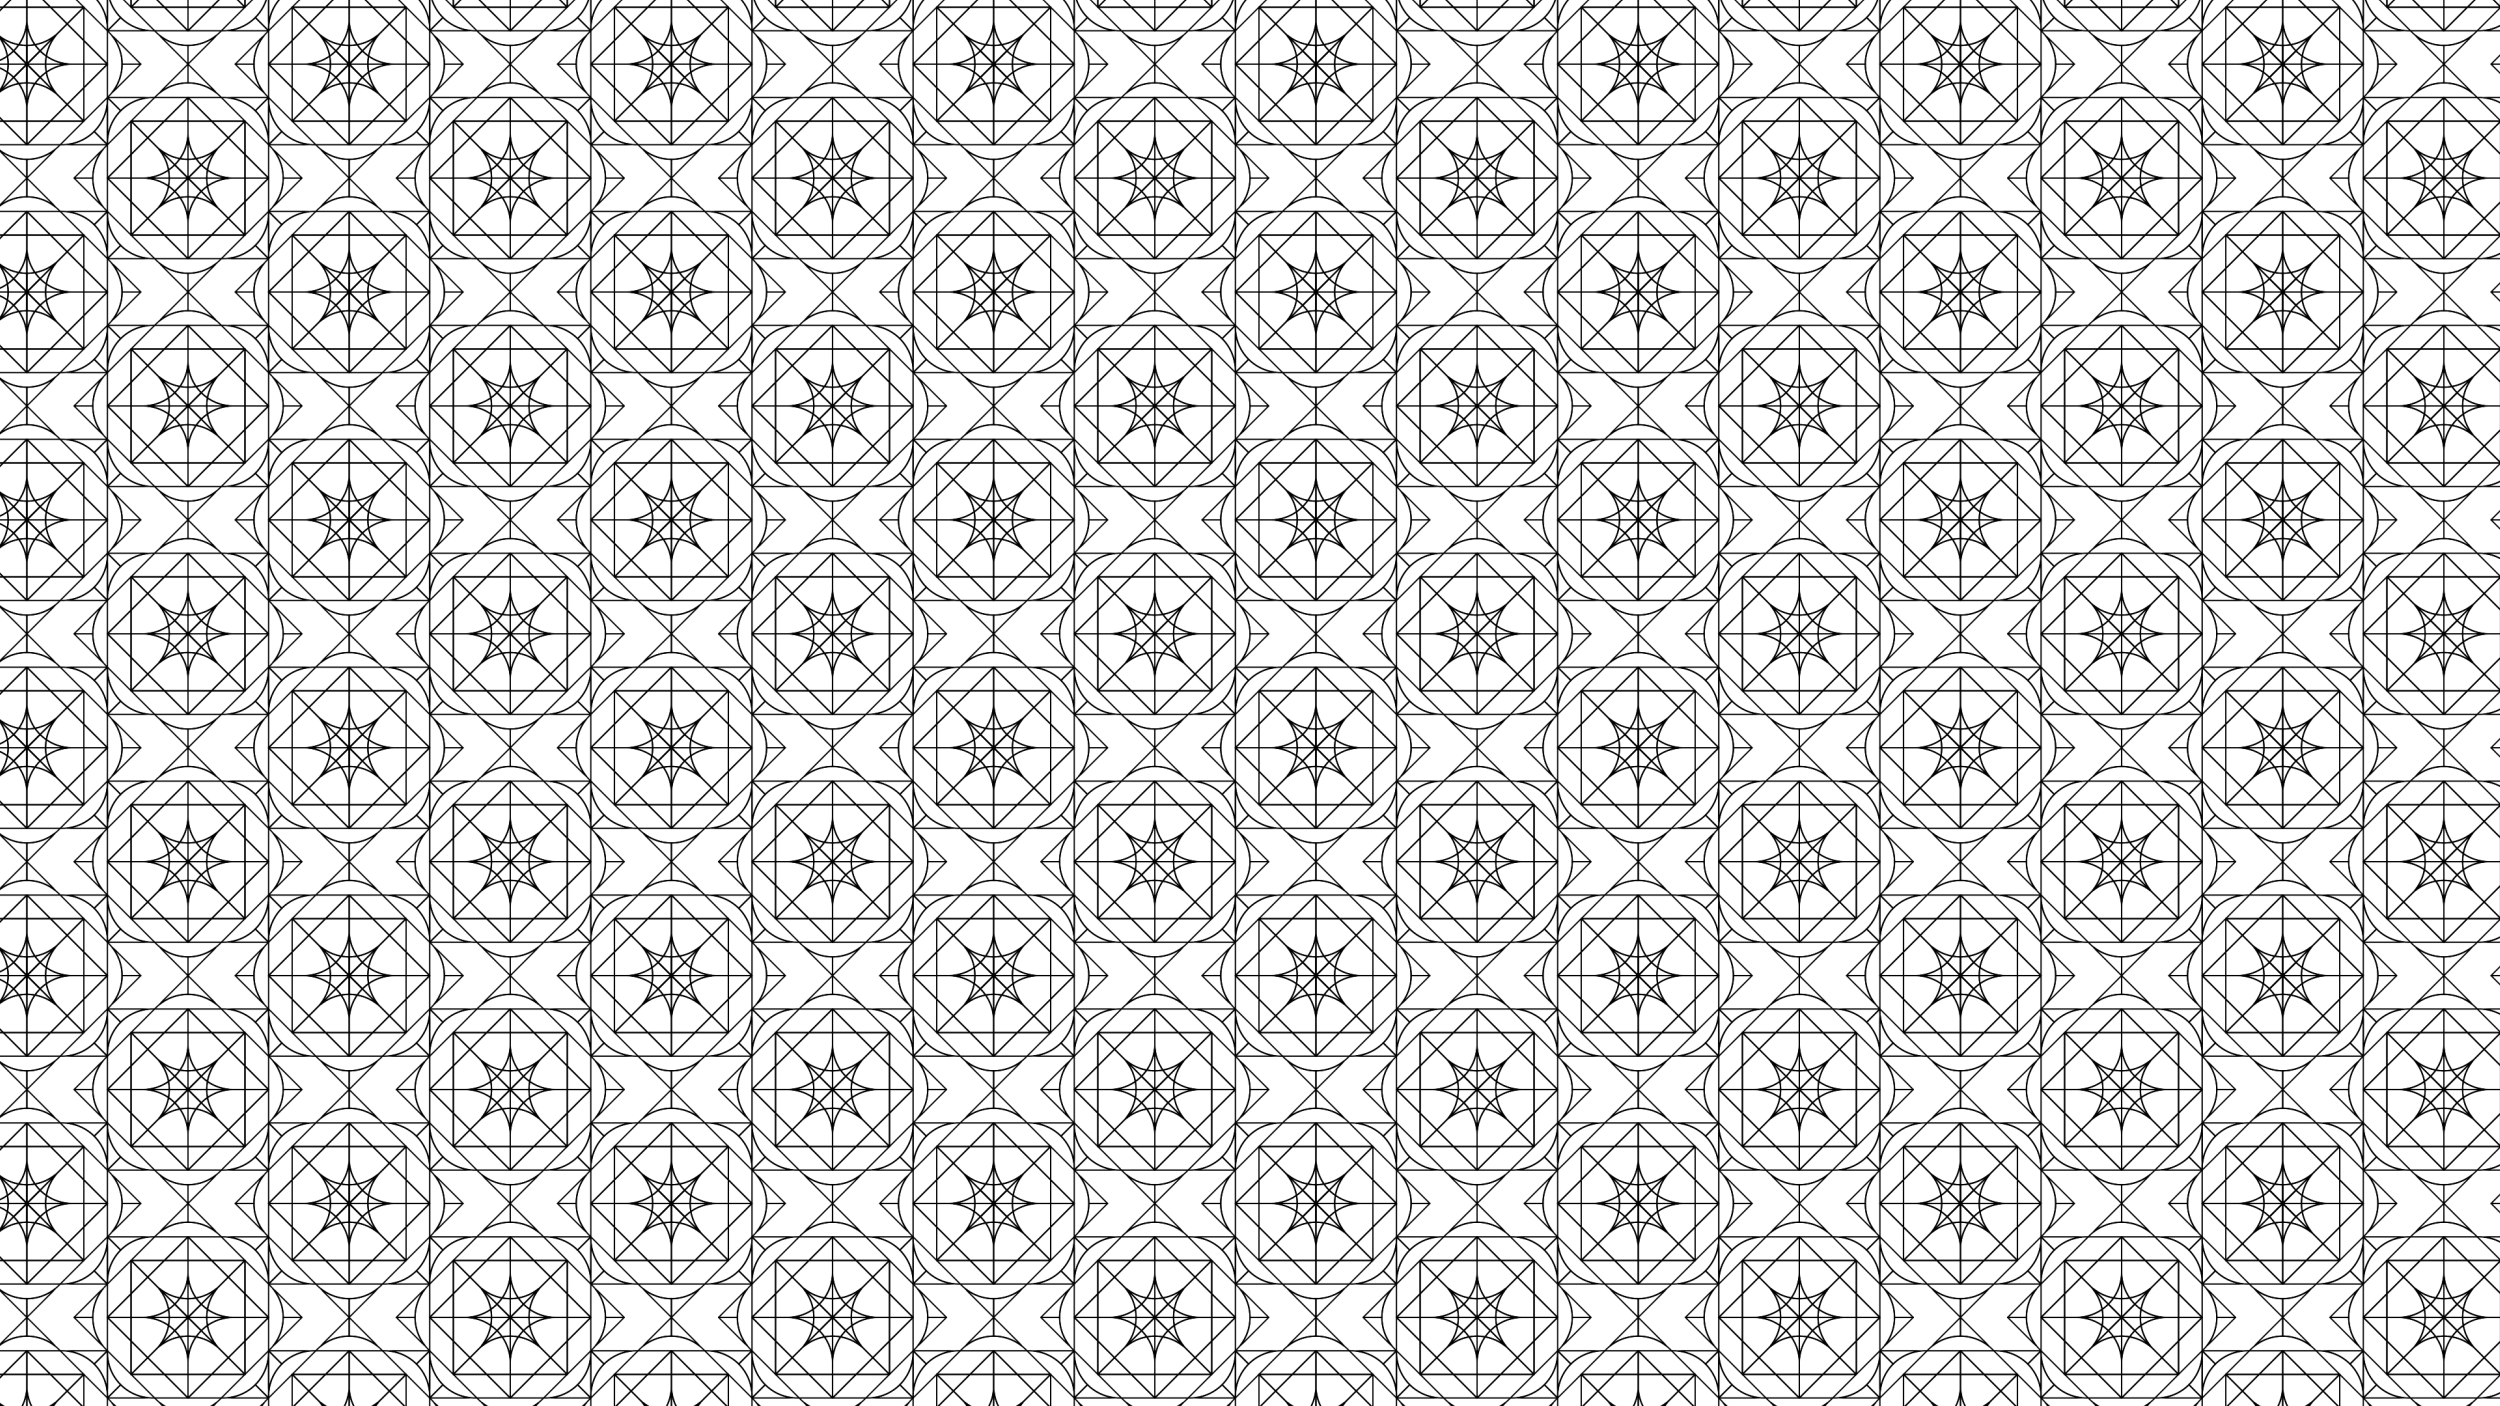 <svg xmlns="http://www.w3.org/2000/svg" xmlns:xlink="http://www.w3.org/1999/xlink" viewBox="0 0 3840 2160">
  <defs>
    <pattern id="a" data-name="New Pattern 2" width="495" height="350" patternTransform="translate(-206.212 -76.457)" patternUnits="userSpaceOnUse" viewBox="0 0 495 350">
      <rect width="495" height="350" fill="none"/>
      <g>
        <g>
          <g>
            <g>
              <path d="M433.14,226.677a69.318,69.318,0,0,0-41.515,19.948l-20.369-20.369h54.212A68.377,68.377,0,0,1,433.14,226.677Z" fill="none" stroke="#000" stroke-linecap="round" stroke-linejoin="round" stroke-width="2"/>
              <path d="M495,295.8V350l-20.368-20.356v-.012a69.288,69.288,0,0,0,19.947-41.491A68,68,0,0,1,495,295.8Z" fill="none" stroke="#000" stroke-linecap="round" stroke-linejoin="round" stroke-width="2"/>
            </g>
            <g>
              <path d="M391.625,246.625a69.312,69.312,0,0,0-19.948,41.516,68.407,68.407,0,0,1-.421-7.673V226.256Z" fill="none" stroke="#000" stroke-linecap="round" stroke-linejoin="round" stroke-width="2"/>
              <path d="M495,350H440.8a68.02,68.02,0,0,1-7.66-.421,69.305,69.305,0,0,0,41.492-19.935Z" fill="none" stroke="#000" stroke-linecap="round" stroke-linejoin="round" stroke-width="2"/>
            </g>
          </g>
          <g>
            <path d="M495,226.256v54.212a68.407,68.407,0,0,1-.421,7.673,69.288,69.288,0,0,1-19.947,41.491v.012a69.305,69.305,0,0,1-41.492,19.935,68.377,68.377,0,0,1-7.672.421H371.256l20.369-20.356v-.012l41.5-41.5Z" fill="none" stroke="#000" stroke-linecap="round" stroke-linejoin="round" stroke-width="2"/>
            <path d="M495,226.256l-61.872,61.872-41.5,41.5v.012L371.256,350V295.8a68,68,0,0,1,.421-7.659,69.554,69.554,0,0,1,61.463-61.464,68.02,68.02,0,0,1,7.66-.421Z" fill="none" stroke="#000" stroke-linecap="round" stroke-linejoin="round" stroke-width="2"/>
          </g>
          <g>
            <path d="M515.368,329.632v.012L495,350V295.8a68,68,0,0,1,.421-7.659A69.288,69.288,0,0,0,515.368,329.632Z" fill="none" stroke="#000" stroke-linecap="round" stroke-linejoin="round" stroke-width="2"/>
            <path d="M556.884,349.579a68.39,68.39,0,0,1-7.672.421H495l20.368-20.356A69.308,69.308,0,0,0,556.884,349.579Z" fill="none" stroke="#000" stroke-linecap="round" stroke-linejoin="round" stroke-width="2"/>
          </g>
          <g>
            <path d="M618.744,295.8V350l-20.369-20.356v-.012l-41.5-41.5-41.5-41.5L495,226.256h54.212a68.39,68.39,0,0,1,7.672.421,69.56,69.56,0,0,1,61.439,61.464A68.237,68.237,0,0,1,618.744,295.8Z" fill="none" stroke="#000" stroke-linecap="round" stroke-linejoin="round" stroke-width="2"/>
            <path d="M618.744,350h-54.2a68.02,68.02,0,0,1-7.66-.421,69.308,69.308,0,0,1-41.516-19.935v-.012a69.288,69.288,0,0,1-19.947-41.491,68.407,68.407,0,0,1-.421-7.673V226.256l20.368,20.369,41.5,41.5,41.5,41.5v.012Z" fill="none" stroke="#000" stroke-linecap="round" stroke-linejoin="round" stroke-width="2"/>
          </g>
          <g>
            <path d="M515.368,370.368a69.322,69.322,0,0,0-19.947,41.516,68.39,68.39,0,0,1-.421-7.672V350Z" fill="none" stroke="#000" stroke-linecap="round" stroke-linejoin="round" stroke-width="2"/>
            <path d="M556.884,350.421a69.322,69.322,0,0,0-41.516,19.947L495,350h54.212A68.39,68.39,0,0,1,556.884,350.421Z" fill="none" stroke="#000" stroke-linecap="round" stroke-linejoin="round" stroke-width="2"/>
          </g>
          <g>
            <path d="M618.744,350l-61.872,61.872-41.5,41.5v.013L495,473.744v-54.2a68.02,68.02,0,0,1,.421-7.66,69.549,69.549,0,0,1,61.463-61.463,68.02,68.02,0,0,1,7.66-.421Z" fill="none" stroke="#000" stroke-linecap="round" stroke-linejoin="round" stroke-width="2"/>
            <path d="M618.744,350v54.212a69.423,69.423,0,0,1-20.369,49.163v.013a69.344,69.344,0,0,1-41.491,19.935,68.39,68.39,0,0,1-7.672.421H495l20.368-20.356v-.013l41.5-41.5Z" fill="none" stroke="#000" stroke-linecap="round" stroke-linejoin="round" stroke-width="2"/>
          </g>
          <g>
            <path d="M495,350v54.212a68.39,68.39,0,0,1-.421,7.672,69.322,69.322,0,0,0-19.947-41.516Z" fill="none" stroke="#000" stroke-linecap="round" stroke-linejoin="round" stroke-width="2"/>
            <path d="M495,350l-20.368,20.368a69.252,69.252,0,0,0-41.492-19.947A68.02,68.02,0,0,1,440.8,350Z" fill="none" stroke="#000" stroke-linecap="round" stroke-linejoin="round" stroke-width="2"/>
          </g>
          <g>
            <path d="M495,473.744H440.8a68.02,68.02,0,0,1-7.66-.421,69.375,69.375,0,0,1-41.515-19.935v-.013a69.28,69.28,0,0,1-19.948-41.491,68.39,68.39,0,0,1-.421-7.672V350l20.369,20.368,41.5,41.5,41.5,41.5v.013Z" fill="none" stroke="#000" stroke-linecap="round" stroke-linejoin="round" stroke-width="2"/>
            <path d="M495,419.544v54.2l-20.368-20.356v-.013l-41.5-41.5-41.5-41.5L371.256,350h54.212a68.377,68.377,0,0,1,7.672.421,69.555,69.555,0,0,1,61.439,61.463A68.02,68.02,0,0,1,495,419.544Z" fill="none" stroke="#000" stroke-linecap="round" stroke-linejoin="round" stroke-width="2"/>
          </g>
        </g>
        <g>
          <g>
            <g>
              <path d="M538.461,219.056A69.322,69.322,0,0,0,495,203.805V175l38.334,38.334A68.394,68.394,0,0,1,538.461,219.056Z" fill="none" stroke="#000" stroke-linecap="round" stroke-linejoin="round" stroke-width="2"/>
              <path d="M533.325,311.675,495,350l-.009-28.8L495,321.2a69.286,69.286,0,0,0,43.444-15.234A68.027,68.027,0,0,1,533.325,311.675Z" fill="none" stroke="#000" stroke-linecap="round" stroke-linejoin="round" stroke-width="2"/>
            </g>
            <g>
              <path d="M495,203.805a69.322,69.322,0,0,0-43.461,15.251,68.552,68.552,0,0,1,5.127-5.722L495,175Z" fill="none" stroke="#000" stroke-linecap="round" stroke-linejoin="round" stroke-width="2"/>
              <path d="M495,350l-38.325-38.325a68.027,68.027,0,0,1-5.119-5.714A69.308,69.308,0,0,0,494.991,321.2Z" fill="none" stroke="#000" stroke-linecap="round" stroke-linejoin="round" stroke-width="2"/>
            </g>
          </g>
          <g>
            <path d="M582.5,262.5l-38.334,38.334a68.394,68.394,0,0,1-5.722,5.127A69.286,69.286,0,0,1,495,321.2l-.009.009a69.308,69.308,0,0,1-43.435-15.243,68.394,68.394,0,0,1-5.722-5.127L407.5,262.5l28.8.009.009-.009H582.5Z" fill="none" stroke="#000" stroke-linecap="round" stroke-linejoin="round" stroke-width="2"/>
            <path d="M582.5,262.5H436.305l-.009.009-28.8-.009,38.325-38.325a68.027,68.027,0,0,1,5.714-5.119,69.551,69.551,0,0,1,86.922,0,68.027,68.027,0,0,1,5.714,5.119Z" fill="none" stroke="#000" stroke-linecap="round" stroke-linejoin="round" stroke-width="2"/>
          </g>
          <g>
            <path d="M523.8,350l-.009.009L495,350l38.325-38.325a68.027,68.027,0,0,1,5.714-5.119A69.286,69.286,0,0,0,523.8,350Z" fill="none" stroke="#000" stroke-linecap="round" stroke-linejoin="round" stroke-width="2"/>
            <path d="M539.056,393.461a68.394,68.394,0,0,1-5.722-5.127L495,350l28.8.009A69.307,69.307,0,0,0,539.056,393.461Z" fill="none" stroke="#000" stroke-linecap="round" stroke-linejoin="round" stroke-width="2"/>
          </g>
          <g>
            <path d="M495,378.805a69.322,69.322,0,0,0-43.461,15.251,68.552,68.552,0,0,1,5.127-5.722L495,350Z" fill="none" stroke="#000" stroke-linecap="round" stroke-linejoin="round" stroke-width="2"/>
            <path d="M538.461,394.056A69.322,69.322,0,0,0,495,378.805V350l38.334,38.334A68.394,68.394,0,0,1,538.461,394.056Z" fill="none" stroke="#000" stroke-linecap="round" stroke-linejoin="round" stroke-width="2"/>
          </g>
          <g>
            <g>
              <path d="M364.056,393.461a68.394,68.394,0,0,1-5.722-5.127L320,350l28.8.009A69.378,69.378,0,0,0,364.056,393.461Z" fill="none" stroke="#000" stroke-linecap="round" stroke-linejoin="round" stroke-width="2"/>
              <path d="M495,350l-38.334,38.334a68.394,68.394,0,0,1-5.722,5.127A69.322,69.322,0,0,0,466.2,350Z" fill="none" stroke="#000" stroke-linecap="round" stroke-linejoin="round" stroke-width="2"/>
            </g>
            <g>
              <path d="M348.805,350l-.009.009L320,350l38.325-38.325a68.027,68.027,0,0,1,5.714-5.119A69.286,69.286,0,0,0,348.805,350Z" fill="none" stroke="#000" stroke-linecap="round" stroke-linejoin="round" stroke-width="2"/>
              <path d="M495,350H466.2a69.252,69.252,0,0,0-15.234-43.444,68.027,68.027,0,0,1,5.714,5.119Z" fill="none" stroke="#000" stroke-linecap="round" stroke-linejoin="round" stroke-width="2"/>
            </g>
          </g>
          <g>
            <path d="M407.5,437.5l-38.325-38.325a68.027,68.027,0,0,1-5.119-5.714,69.378,69.378,0,0,1-15.26-43.452l.009-.009a69.286,69.286,0,0,1,15.234-43.444,68.552,68.552,0,0,1,5.127-5.722L407.5,262.5V408.7l-.009.009Z" fill="none" stroke="#000" stroke-linecap="round" stroke-linejoin="round" stroke-width="2"/>
            <path d="M445.825,399.175,407.5,437.5l-.009-28.8.009-.009V262.5l38.334,38.334a68.394,68.394,0,0,1,5.127,5.722,69.557,69.557,0,0,1-.017,86.905A68.027,68.027,0,0,1,445.825,399.175Z" fill="none" stroke="#000" stroke-linecap="round" stroke-linejoin="round" stroke-width="2"/>
          </g>
        </g>
      </g>
      <g>
        <path d="M290.961,394.056A69.322,69.322,0,0,0,247.5,378.805V350l38.334,38.334A68.394,68.394,0,0,1,290.961,394.056Z" fill="none" stroke="#000" stroke-linecap="round" stroke-linejoin="round" stroke-width="2"/>
        <path d="M247.5,378.805a69.322,69.322,0,0,0-43.461,15.251,68.552,68.552,0,0,1,5.127-5.722L247.5,350Z" fill="none" stroke="#000" stroke-linecap="round" stroke-linejoin="round" stroke-width="2"/>
      </g>
      <g>
        <g>
          <g>
            <path d="M0,295.8V350l-20.368-20.356v-.012A69.288,69.288,0,0,0-.421,288.141,68,68,0,0,1,0,295.8Z" fill="none" stroke="#000" stroke-linecap="round" stroke-linejoin="round" stroke-width="2"/>
            <path d="M0,350H-54.2a68.02,68.02,0,0,1-7.66-.421,69.305,69.305,0,0,0,41.492-19.935Z" fill="none" stroke="#000" stroke-linecap="round" stroke-linejoin="round" stroke-width="2"/>
          </g>
          <g>
            <path d="M0,226.256v54.212a68.407,68.407,0,0,1-.421,7.673,69.288,69.288,0,0,1-19.947,41.491v.012A69.305,69.305,0,0,1-61.86,349.579a68.377,68.377,0,0,1-7.672.421h-54.212l20.369-20.356v-.012l41.5-41.5Z" fill="none" stroke="#000" stroke-linecap="round" stroke-linejoin="round" stroke-width="2"/>
            <path d="M0,226.256l-61.872,61.872-41.5,41.5v.012L-123.744,350V295.8a68,68,0,0,1,.421-7.659,69.312,69.312,0,0,1,19.948-41.516A69.318,69.318,0,0,1-61.86,226.677a68.02,68.02,0,0,1,7.66-.421Z" fill="none" stroke="#000" stroke-linecap="round" stroke-linejoin="round" stroke-width="2"/>
          </g>
          <g>
            <g>
              <path d="M20.368,329.632v.012L0,350V295.8a68,68,0,0,1,.421-7.659A69.288,69.288,0,0,0,20.368,329.632Z" fill="none" stroke="#000" stroke-linecap="round" stroke-linejoin="round" stroke-width="2"/>
              <path d="M123.744,226.256l-20.369,20.369a69.253,69.253,0,0,0-41.491-19.948,68.02,68.02,0,0,1,7.66-.421Z" fill="none" stroke="#000" stroke-linecap="round" stroke-linejoin="round" stroke-width="2"/>
            </g>
            <g>
              <path d="M61.884,349.579a68.39,68.39,0,0,1-7.672.421H0l20.368-20.356A69.308,69.308,0,0,0,61.884,349.579Z" fill="none" stroke="#000" stroke-linecap="round" stroke-linejoin="round" stroke-width="2"/>
              <path d="M123.744,226.256v54.212a68.645,68.645,0,0,1-.421,7.673,69.318,69.318,0,0,0-19.948-41.516Z" fill="none" stroke="#000" stroke-linecap="round" stroke-linejoin="round" stroke-width="2"/>
            </g>
          </g>
          <g>
            <path d="M123.744,295.8V350l-20.369-20.356v-.012l-41.5-41.5-41.5-41.5L0,226.256H54.212a68.39,68.39,0,0,1,7.672.421,69.56,69.56,0,0,1,61.439,61.464A68.237,68.237,0,0,1,123.744,295.8Z" fill="none" stroke="#000" stroke-linecap="round" stroke-linejoin="round" stroke-width="2"/>
            <path d="M123.744,350h-54.2a68.02,68.02,0,0,1-7.66-.421,69.308,69.308,0,0,1-41.516-19.935v-.012A69.288,69.288,0,0,1,.421,288.141,68.407,68.407,0,0,1,0,280.468V226.256l20.368,20.369,41.5,41.5,41.5,41.5v.012Z" fill="none" stroke="#000" stroke-linecap="round" stroke-linejoin="round" stroke-width="2"/>
          </g>
          <g>
            <path d="M20.368,370.368A69.322,69.322,0,0,0,.421,411.884,68.39,68.39,0,0,1,0,404.212V350Z" fill="none" stroke="#000" stroke-linecap="round" stroke-linejoin="round" stroke-width="2"/>
            <path d="M61.884,350.421a69.322,69.322,0,0,0-41.516,19.947L0,350H54.212A68.39,68.39,0,0,1,61.884,350.421Z" fill="none" stroke="#000" stroke-linecap="round" stroke-linejoin="round" stroke-width="2"/>
          </g>
          <g>
            <path d="M123.744,350,61.872,411.872l-41.5,41.5v.013L0,473.744v-54.2a68.02,68.02,0,0,1,.421-7.66,69.549,69.549,0,0,1,61.463-61.463,68.02,68.02,0,0,1,7.66-.421Z" fill="none" stroke="#000" stroke-linecap="round" stroke-linejoin="round" stroke-width="2"/>
            <path d="M123.744,350v54.212a68.627,68.627,0,0,1-.421,7.672,69.286,69.286,0,0,1-19.948,41.491v.013a69.344,69.344,0,0,1-41.491,19.935,68.39,68.39,0,0,1-7.672.421H0l20.368-20.356v-.013l41.5-41.5Z" fill="none" stroke="#000" stroke-linecap="round" stroke-linejoin="round" stroke-width="2"/>
          </g>
          <g>
            <path d="M0,350v54.212a68.39,68.39,0,0,1-.421,7.672,69.322,69.322,0,0,0-19.947-41.516Z" fill="none" stroke="#000" stroke-linecap="round" stroke-linejoin="round" stroke-width="2"/>
            <path d="M0,350l-20.368,20.368A69.252,69.252,0,0,0-61.86,350.421,68.02,68.02,0,0,1-54.2,350Z" fill="none" stroke="#000" stroke-linecap="round" stroke-linejoin="round" stroke-width="2"/>
          </g>
          <g>
            <path d="M0,473.744H-54.2a68.02,68.02,0,0,1-7.66-.421,69.375,69.375,0,0,1-41.515-19.935v-.013a69.28,69.28,0,0,1-19.948-41.491,68.39,68.39,0,0,1-.421-7.672V350l20.369,20.368,41.5,41.5,41.5,41.5v.013Z" fill="none" stroke="#000" stroke-linecap="round" stroke-linejoin="round" stroke-width="2"/>
            <path d="M0,419.544v54.2l-20.368-20.356v-.013l-41.5-41.5-41.5-41.5L-123.744,350h54.212a68.377,68.377,0,0,1,7.672.421,69.252,69.252,0,0,1,41.492,19.947A69.322,69.322,0,0,1-.421,411.884,68.02,68.02,0,0,1,0,419.544Z" fill="none" stroke="#000" stroke-linecap="round" stroke-linejoin="round" stroke-width="2"/>
          </g>
        </g>
        <g>
          <g>
            <g>
              <path d="M43.461,219.056A69.322,69.322,0,0,0,0,203.805V175l38.334,38.334A68.394,68.394,0,0,1,43.461,219.056Z" fill="none" stroke="#000" stroke-linecap="round" stroke-linejoin="round" stroke-width="2"/>
              <path d="M38.325,311.675,0,350l-.009-28.8L0,321.2a69.286,69.286,0,0,0,43.444-15.234A68.027,68.027,0,0,1,38.325,311.675Z" fill="none" stroke="#000" stroke-linecap="round" stroke-linejoin="round" stroke-width="2"/>
            </g>
            <g>
              <path d="M0,203.805a69.322,69.322,0,0,0-43.461,15.251,68.552,68.552,0,0,1,5.127-5.722L0,175Z" fill="none" stroke="#000" stroke-linecap="round" stroke-linejoin="round" stroke-width="2"/>
              <path d="M0,350l-38.325-38.325a68.027,68.027,0,0,1-5.119-5.714A69.308,69.308,0,0,0-.009,321.2Z" fill="none" stroke="#000" stroke-linecap="round" stroke-linejoin="round" stroke-width="2"/>
            </g>
          </g>
          <g>
            <path d="M87.5,262.5,49.166,300.834a68.394,68.394,0,0,1-5.722,5.127A69.286,69.286,0,0,1,0,321.2l-.009.009a69.308,69.308,0,0,1-43.435-15.243,68.394,68.394,0,0,1-5.722-5.127L-87.5,262.5l28.8.009.009-.009H87.5Z" fill="none" stroke="#000" stroke-linecap="round" stroke-linejoin="round" stroke-width="2"/>
            <path d="M87.5,262.5H-58.695l-.009.009-28.8-.009,38.325-38.325a68.027,68.027,0,0,1,5.714-5.119A69.322,69.322,0,0,1,0,203.805a69.322,69.322,0,0,1,43.461,15.251,68.027,68.027,0,0,1,5.714,5.119Z" fill="none" stroke="#000" stroke-linecap="round" stroke-linejoin="round" stroke-width="2"/>
          </g>
          <g>
            <g>
              <path d="M28.805,350l-.009.009L0,350l38.325-38.325a68.027,68.027,0,0,1,5.714-5.119A69.286,69.286,0,0,0,28.805,350Z" fill="none" stroke="#000" stroke-linecap="round" stroke-linejoin="round" stroke-width="2"/>
              <path d="M175,350H146.2a69.252,69.252,0,0,0-15.234-43.444,68.027,68.027,0,0,1,5.714,5.119Z" fill="none" stroke="#000" stroke-linecap="round" stroke-linejoin="round" stroke-width="2"/>
            </g>
            <g>
              <path d="M44.056,393.461a68.394,68.394,0,0,1-5.722-5.127L0,350l28.8.009A69.307,69.307,0,0,0,44.056,393.461Z" fill="none" stroke="#000" stroke-linecap="round" stroke-linejoin="round" stroke-width="2"/>
              <path d="M175,350l-38.334,38.334a68.394,68.394,0,0,1-5.722,5.127A69.322,69.322,0,0,0,146.2,350Z" fill="none" stroke="#000" stroke-linecap="round" stroke-linejoin="round" stroke-width="2"/>
            </g>
          </g>
          <g>
            <path d="M125.825,399.175,87.5,437.5l-.009-28.8.009-.009V262.5l38.334,38.334a68.394,68.394,0,0,1,5.127,5.722,69.557,69.557,0,0,1-.017,86.905A68.027,68.027,0,0,1,125.825,399.175Z" fill="none" stroke="#000" stroke-linecap="round" stroke-linejoin="round" stroke-width="2"/>
            <path d="M87.5,437.5,49.175,399.175a68.027,68.027,0,0,1-5.119-5.714A69.307,69.307,0,0,1,28.8,350.009l.009-.009a69.286,69.286,0,0,1,15.234-43.444,68.552,68.552,0,0,1,5.127-5.722L87.5,262.5V408.7l-.009.009Z" fill="none" stroke="#000" stroke-linecap="round" stroke-linejoin="round" stroke-width="2"/>
          </g>
          <g>
            <path d="M0,378.805a69.322,69.322,0,0,0-43.461,15.251,68.552,68.552,0,0,1,5.127-5.722L0,350Z" fill="none" stroke="#000" stroke-linecap="round" stroke-linejoin="round" stroke-width="2"/>
            <path d="M43.461,394.056A69.322,69.322,0,0,0,0,378.805V350l38.334,38.334A68.394,68.394,0,0,1,43.461,394.056Z" fill="none" stroke="#000" stroke-linecap="round" stroke-linejoin="round" stroke-width="2"/>
          </g>
          <g>
            <path d="M0,350l-38.334,38.334a68.394,68.394,0,0,1-5.722,5.127A69.322,69.322,0,0,0-28.8,350Z" fill="none" stroke="#000" stroke-linecap="round" stroke-linejoin="round" stroke-width="2"/>
            <path d="M0,350H-28.8a69.252,69.252,0,0,0-15.234-43.444,68.027,68.027,0,0,1,5.714,5.119Z" fill="none" stroke="#000" stroke-linecap="round" stroke-linejoin="round" stroke-width="2"/>
          </g>
        </g>
      </g>
      <g>
        <g>
          <g>
            <path d="M495-54.2V0L474.632-20.356v-.012a69.288,69.288,0,0,0,19.947-41.491A68,68,0,0,1,495-54.2Z" fill="none" stroke="#000" stroke-linecap="round" stroke-linejoin="round" stroke-width="2"/>
            <path d="M495,0H440.8a68.02,68.02,0,0,1-7.66-.421,69.305,69.305,0,0,0,41.492-19.935Z" fill="none" stroke="#000" stroke-linecap="round" stroke-linejoin="round" stroke-width="2"/>
          </g>
          <g>
            <path d="M495-123.744v54.212a68.407,68.407,0,0,1-.421,7.673,69.288,69.288,0,0,1-19.947,41.491v.012A69.305,69.305,0,0,1,433.14-.421,68.377,68.377,0,0,1,425.468,0H371.256l20.369-20.356v-.012l41.5-41.5Z" fill="none" stroke="#000" stroke-linecap="round" stroke-linejoin="round" stroke-width="2"/>
            <path d="M495-123.744,433.128-61.872l-41.5,41.5v.012L371.256,0V-54.2a68,68,0,0,1,.421-7.659,69.312,69.312,0,0,1,19.948-41.516,69.318,69.318,0,0,1,41.515-19.948,68.02,68.02,0,0,1,7.66-.421Z" fill="none" stroke="#000" stroke-linecap="round" stroke-linejoin="round" stroke-width="2"/>
          </g>
          <g>
            <path d="M515.368-20.368v.012L495,0V-54.2a68,68,0,0,1,.421-7.659A69.288,69.288,0,0,0,515.368-20.368Z" fill="none" stroke="#000" stroke-linecap="round" stroke-linejoin="round" stroke-width="2"/>
            <path d="M556.884-.421A68.39,68.39,0,0,1,549.212,0H495l20.368-20.356A69.308,69.308,0,0,0,556.884-.421Z" fill="none" stroke="#000" stroke-linecap="round" stroke-linejoin="round" stroke-width="2"/>
          </g>
          <g>
            <path d="M618.744-54.2V0L598.375-20.356v-.012l-41.5-41.5-41.5-41.5L495-123.744h54.212a68.39,68.39,0,0,1,7.672.421,69.253,69.253,0,0,1,41.491,19.948,69.318,69.318,0,0,1,19.948,41.516A68.237,68.237,0,0,1,618.744-54.2Z" fill="none" stroke="#000" stroke-linecap="round" stroke-linejoin="round" stroke-width="2"/>
            <path d="M618.744,0h-54.2a68.02,68.02,0,0,1-7.66-.421,69.308,69.308,0,0,1-41.516-19.935v-.012a69.288,69.288,0,0,1-19.947-41.491A68.407,68.407,0,0,1,495-69.532v-54.212l20.368,20.369,41.5,41.5,41.5,41.5v.012Z" fill="none" stroke="#000" stroke-linecap="round" stroke-linejoin="round" stroke-width="2"/>
          </g>
          <g>
            <path d="M515.368,20.368a69.322,69.322,0,0,0-19.947,41.516A68.39,68.39,0,0,1,495,54.212V0Z" fill="none" stroke="#000" stroke-linecap="round" stroke-linejoin="round" stroke-width="2"/>
            <path d="M556.884.421a69.322,69.322,0,0,0-41.516,19.947L495,0h54.212A68.39,68.39,0,0,1,556.884.421Z" fill="none" stroke="#000" stroke-linecap="round" stroke-linejoin="round" stroke-width="2"/>
          </g>
          <g>
            <path d="M618.744,0,556.872,61.872l-41.5,41.5v.013L495,123.744v-54.2a68.02,68.02,0,0,1,.421-7.66A69.549,69.549,0,0,1,556.884.421,68.02,68.02,0,0,1,564.544,0Z" fill="none" stroke="#000" stroke-linecap="round" stroke-linejoin="round" stroke-width="2"/>
            <path d="M618.744,0V54.212a69.423,69.423,0,0,1-20.369,49.163v.013a69.344,69.344,0,0,1-41.491,19.935,68.39,68.39,0,0,1-7.672.421H495l20.368-20.356v-.013l41.5-41.5Z" fill="none" stroke="#000" stroke-linecap="round" stroke-linejoin="round" stroke-width="2"/>
          </g>
          <g>
            <g>
              <path d="M433.14,123.323a68.377,68.377,0,0,1-7.672.421H371.256l20.369-20.356A69.375,69.375,0,0,0,433.14,123.323Z" fill="none" stroke="#000" stroke-linecap="round" stroke-linejoin="round" stroke-width="2"/>
              <path d="M495,0V54.212a68.39,68.39,0,0,1-.421,7.672,69.322,69.322,0,0,0-19.947-41.516Z" fill="none" stroke="#000" stroke-linecap="round" stroke-linejoin="round" stroke-width="2"/>
            </g>
            <g>
              <path d="M391.625,103.375v.013l-20.369,20.356v-54.2a68.02,68.02,0,0,1,.421-7.66A69.28,69.28,0,0,0,391.625,103.375Z" fill="none" stroke="#000" stroke-linecap="round" stroke-linejoin="round" stroke-width="2"/>
              <path d="M495,0,474.632,20.368A69.252,69.252,0,0,0,433.14.421,68.02,68.02,0,0,1,440.8,0Z" fill="none" stroke="#000" stroke-linecap="round" stroke-linejoin="round" stroke-width="2"/>
            </g>
          </g>
          <g>
            <path d="M495,123.744H440.8a68.02,68.02,0,0,1-7.66-.421,69.375,69.375,0,0,1-41.515-19.935v-.013a69.28,69.28,0,0,1-19.948-41.491,68.39,68.39,0,0,1-.421-7.672V0l20.369,20.368,41.5,41.5,41.5,41.5v.013Z" fill="none" stroke="#000" stroke-linecap="round" stroke-linejoin="round" stroke-width="2"/>
            <path d="M495,69.544v54.2l-20.368-20.356v-.013l-41.5-41.5-41.5-41.5L371.256,0h54.212a68.377,68.377,0,0,1,7.672.421,69.555,69.555,0,0,1,61.439,61.463A68.02,68.02,0,0,1,495,69.544Z" fill="none" stroke="#000" stroke-linecap="round" stroke-linejoin="round" stroke-width="2"/>
          </g>
        </g>
        <g>
          <g>
            <path d="M533.325-38.325,495,0l-.009-28.8L495-28.8a69.286,69.286,0,0,0,43.444-15.234A68.027,68.027,0,0,1,533.325-38.325Z" fill="none" stroke="#000" stroke-linecap="round" stroke-linejoin="round" stroke-width="2"/>
            <path d="M495,0,456.675-38.325a68.027,68.027,0,0,1-5.119-5.714A69.308,69.308,0,0,0,494.991-28.8Z" fill="none" stroke="#000" stroke-linecap="round" stroke-linejoin="round" stroke-width="2"/>
          </g>
          <g>
            <path d="M523.8,0,523.8.009,495,0l38.325-38.325a68.027,68.027,0,0,1,5.714-5.119A69.286,69.286,0,0,0,523.8,0Z" fill="none" stroke="#000" stroke-linecap="round" stroke-linejoin="round" stroke-width="2"/>
            <path d="M539.056,43.461a68.394,68.394,0,0,1-5.722-5.127L495,0l28.8.009A69.307,69.307,0,0,0,539.056,43.461Z" fill="none" stroke="#000" stroke-linecap="round" stroke-linejoin="round" stroke-width="2"/>
          </g>
          <g>
            <g>
              <path d="M495,28.805a69.322,69.322,0,0,0-43.461,15.251,68.552,68.552,0,0,1,5.127-5.722L495,0Z" fill="none" stroke="#000" stroke-linecap="round" stroke-linejoin="round" stroke-width="2"/>
              <path d="M495,175l-38.325-38.325a68.027,68.027,0,0,1-5.119-5.714A69.343,69.343,0,0,0,494.991,146.2Z" fill="none" stroke="#000" stroke-linecap="round" stroke-linejoin="round" stroke-width="2"/>
            </g>
            <g>
              <path d="M538.461,44.056A69.322,69.322,0,0,0,495,28.805V0l38.334,38.334A68.394,68.394,0,0,1,538.461,44.056Z" fill="none" stroke="#000" stroke-linecap="round" stroke-linejoin="round" stroke-width="2"/>
              <path d="M533.325,136.675,495,175l-.009-28.8L495,146.2a69.286,69.286,0,0,0,43.444-15.234A68.027,68.027,0,0,1,533.325,136.675Z" fill="none" stroke="#000" stroke-linecap="round" stroke-linejoin="round" stroke-width="2"/>
            </g>
          </g>
          <g>
            <path d="M582.5,87.5H436.305l-.009.009L407.5,87.5l38.325-38.325a68.027,68.027,0,0,1,5.714-5.119,69.551,69.551,0,0,1,86.922,0,68.027,68.027,0,0,1,5.714,5.119Z" fill="none" stroke="#000" stroke-linecap="round" stroke-linejoin="round" stroke-width="2"/>
            <path d="M582.5,87.5l-38.334,38.334a68.394,68.394,0,0,1-5.722,5.127A69.286,69.286,0,0,1,495,146.2l-.009.009a69.343,69.343,0,0,1-43.435-15.243,68.394,68.394,0,0,1-5.722-5.127L407.5,87.5l28.8.009.009-.009H582.5Z" fill="none" stroke="#000" stroke-linecap="round" stroke-linejoin="round" stroke-width="2"/>
          </g>
          <g>
            <g>
              <path d="M364.056,43.461a68.394,68.394,0,0,1-5.722-5.127L320,0l28.8.009A69.378,69.378,0,0,0,364.056,43.461Z" fill="none" stroke="#000" stroke-linecap="round" stroke-linejoin="round" stroke-width="2"/>
              <path d="M495,0,456.666,38.334a68.394,68.394,0,0,1-5.722,5.127A69.322,69.322,0,0,0,466.2,0Z" fill="none" stroke="#000" stroke-linecap="round" stroke-linejoin="round" stroke-width="2"/>
            </g>
            <g>
              <path d="M348.805,0,348.8.009,320,0l38.325-38.325a68.027,68.027,0,0,1,5.714-5.119A69.286,69.286,0,0,0,348.805,0Z" fill="none" stroke="#000" stroke-linecap="round" stroke-linejoin="round" stroke-width="2"/>
              <path d="M495,0H466.2a69.252,69.252,0,0,0-15.234-43.444,68.027,68.027,0,0,1,5.714,5.119Z" fill="none" stroke="#000" stroke-linecap="round" stroke-linejoin="round" stroke-width="2"/>
            </g>
          </g>
          <g>
            <path d="M407.5,87.5,369.175,49.175a68.027,68.027,0,0,1-5.119-5.714A69.378,69.378,0,0,1,348.8.009L348.805,0a69.286,69.286,0,0,1,15.234-43.444,68.552,68.552,0,0,1,5.127-5.722L407.5-87.5V58.7l-.009.009Z" fill="none" stroke="#000" stroke-linecap="round" stroke-linejoin="round" stroke-width="2"/>
            <path d="M445.825,49.175,407.5,87.5l-.009-28.8.009-.009V-87.5l38.334,38.334a68.394,68.394,0,0,1,5.127,5.722A69.252,69.252,0,0,1,466.2,0a69.322,69.322,0,0,1-15.251,43.461A68.027,68.027,0,0,1,445.825,49.175Z" fill="none" stroke="#000" stroke-linecap="round" stroke-linejoin="round" stroke-width="2"/>
          </g>
        </g>
      </g>
      <g>
        <g>
          <g>
            <g>
              <path d="M185.64,51.677a69.318,69.318,0,0,0-41.515,19.948L123.756,51.256h54.212A68.377,68.377,0,0,1,185.64,51.677Z" fill="none" stroke="#000" stroke-linecap="round" stroke-linejoin="round" stroke-width="2"/>
              <path d="M247.5,120.8V175l-20.368-20.356v-.012a69.288,69.288,0,0,0,19.947-41.491A68,68,0,0,1,247.5,120.8Z" fill="none" stroke="#000" stroke-linecap="round" stroke-linejoin="round" stroke-width="2"/>
            </g>
            <g>
              <path d="M144.125,71.625a69.312,69.312,0,0,0-19.948,41.516,68.407,68.407,0,0,1-.421-7.673V51.256Z" fill="none" stroke="#000" stroke-linecap="round" stroke-linejoin="round" stroke-width="2"/>
              <path d="M247.5,175H193.3a68.02,68.02,0,0,1-7.66-.421,69.305,69.305,0,0,0,41.492-19.935Z" fill="none" stroke="#000" stroke-linecap="round" stroke-linejoin="round" stroke-width="2"/>
            </g>
          </g>
          <g>
            <path d="M247.5,51.256v54.212a68.407,68.407,0,0,1-.421,7.673,69.288,69.288,0,0,1-19.947,41.491v.012a69.305,69.305,0,0,1-41.492,19.935,68.377,68.377,0,0,1-7.672.421H123.756l20.369-20.356v-.012l41.5-41.5Z" fill="none" stroke="#000" stroke-linecap="round" stroke-linejoin="round" stroke-width="2"/>
            <path d="M247.5,51.256l-61.872,61.872-41.5,41.5v.012L123.756,175V120.8a68,68,0,0,1,.421-7.659A69.554,69.554,0,0,1,185.64,51.677a68.02,68.02,0,0,1,7.66-.421Z" fill="none" stroke="#000" stroke-linecap="round" stroke-linejoin="round" stroke-width="2"/>
          </g>
          <g>
            <g>
              <path d="M267.868,154.632v.012L247.5,175V120.8a68,68,0,0,1,.421-7.659A69.288,69.288,0,0,0,267.868,154.632Z" fill="none" stroke="#000" stroke-linecap="round" stroke-linejoin="round" stroke-width="2"/>
              <path d="M371.244,51.256,350.875,71.625a69.253,69.253,0,0,0-41.491-19.948,68.02,68.02,0,0,1,7.66-.421Z" fill="none" stroke="#000" stroke-linecap="round" stroke-linejoin="round" stroke-width="2"/>
            </g>
            <g>
              <path d="M309.384,174.579a68.39,68.39,0,0,1-7.672.421H247.5l20.368-20.356A69.308,69.308,0,0,0,309.384,174.579Z" fill="none" stroke="#000" stroke-linecap="round" stroke-linejoin="round" stroke-width="2"/>
              <path d="M371.244,51.256v54.212a68.645,68.645,0,0,1-.421,7.673,69.318,69.318,0,0,0-19.948-41.516Z" fill="none" stroke="#000" stroke-linecap="round" stroke-linejoin="round" stroke-width="2"/>
            </g>
          </g>
          <g>
            <path d="M371.244,120.8V175l-20.369-20.356v-.012l-41.5-41.5-41.5-41.5L247.5,51.256h54.212a68.39,68.39,0,0,1,7.672.421,69.56,69.56,0,0,1,61.439,61.464A68.237,68.237,0,0,1,371.244,120.8Z" fill="none" stroke="#000" stroke-linecap="round" stroke-linejoin="round" stroke-width="2"/>
            <path d="M371.244,175h-54.2a68.02,68.02,0,0,1-7.66-.421,69.308,69.308,0,0,1-41.516-19.935v-.012a69.288,69.288,0,0,1-19.947-41.491,68.407,68.407,0,0,1-.421-7.673V51.256l20.368,20.369,41.5,41.5,41.5,41.5v.012Z" fill="none" stroke="#000" stroke-linecap="round" stroke-linejoin="round" stroke-width="2"/>
          </g>
          <g>
            <g>
              <path d="M267.868,195.368a69.322,69.322,0,0,0-19.947,41.516,68.39,68.39,0,0,1-.421-7.672V175Z" fill="none" stroke="#000" stroke-linecap="round" stroke-linejoin="round" stroke-width="2"/>
              <path d="M371.244,298.744h-54.2a68.02,68.02,0,0,1-7.66-.421,69.344,69.344,0,0,0,41.491-19.935Z" fill="none" stroke="#000" stroke-linecap="round" stroke-linejoin="round" stroke-width="2"/>
            </g>
            <g>
              <path d="M309.384,175.421a69.322,69.322,0,0,0-41.516,19.947L247.5,175h54.212A68.39,68.39,0,0,1,309.384,175.421Z" fill="none" stroke="#000" stroke-linecap="round" stroke-linejoin="round" stroke-width="2"/>
              <path d="M371.244,244.544v54.2l-20.369-20.356v-.013a69.286,69.286,0,0,0,19.948-41.491A68.255,68.255,0,0,1,371.244,244.544Z" fill="none" stroke="#000" stroke-linecap="round" stroke-linejoin="round" stroke-width="2"/>
            </g>
          </g>
          <g>
            <path d="M371.244,175l-61.872,61.872-41.5,41.5v.013L247.5,298.744v-54.2a68.02,68.02,0,0,1,.421-7.66,69.549,69.549,0,0,1,61.463-61.463,68.02,68.02,0,0,1,7.66-.421Z" fill="none" stroke="#000" stroke-linecap="round" stroke-linejoin="round" stroke-width="2"/>
            <path d="M371.244,175v54.212a69.423,69.423,0,0,1-20.369,49.163v.013a69.344,69.344,0,0,1-41.491,19.935,68.39,68.39,0,0,1-7.672.421H247.5l20.368-20.356v-.013l41.5-41.5Z" fill="none" stroke="#000" stroke-linecap="round" stroke-linejoin="round" stroke-width="2"/>
          </g>
          <g>
            <g>
              <path d="M185.64,298.323a68.377,68.377,0,0,1-7.672.421H123.756l20.369-20.356A69.375,69.375,0,0,0,185.64,298.323Z" fill="none" stroke="#000" stroke-linecap="round" stroke-linejoin="round" stroke-width="2"/>
              <path d="M247.5,175v54.212a68.39,68.39,0,0,1-.421,7.672,69.322,69.322,0,0,0-19.947-41.516Z" fill="none" stroke="#000" stroke-linecap="round" stroke-linejoin="round" stroke-width="2"/>
            </g>
            <g>
              <path d="M144.125,278.375v.013l-20.369,20.356v-54.2a68.02,68.02,0,0,1,.421-7.66A69.28,69.28,0,0,0,144.125,278.375Z" fill="none" stroke="#000" stroke-linecap="round" stroke-linejoin="round" stroke-width="2"/>
              <path d="M247.5,175l-20.368,20.368a69.252,69.252,0,0,0-41.492-19.947A68.02,68.02,0,0,1,193.3,175Z" fill="none" stroke="#000" stroke-linecap="round" stroke-linejoin="round" stroke-width="2"/>
            </g>
          </g>
          <g>
            <path d="M247.5,298.744H193.3a68.02,68.02,0,0,1-7.66-.421,69.375,69.375,0,0,1-41.515-19.935v-.013a69.28,69.28,0,0,1-19.948-41.491,68.39,68.39,0,0,1-.421-7.672V175l20.369,20.368,41.5,41.5,41.5,41.5v.013Z" fill="none" stroke="#000" stroke-linecap="round" stroke-linejoin="round" stroke-width="2"/>
            <path d="M247.5,244.544v54.2l-20.368-20.356v-.013l-41.5-41.5-41.5-41.5L123.756,175h54.212a68.377,68.377,0,0,1,7.672.421,69.555,69.555,0,0,1,61.439,61.463A68.02,68.02,0,0,1,247.5,244.544Z" fill="none" stroke="#000" stroke-linecap="round" stroke-linejoin="round" stroke-width="2"/>
          </g>
        </g>
        <g>
          <g>
            <g>
              <path d="M290.961,44.056A69.322,69.322,0,0,0,247.5,28.805V0l38.334,38.334A68.394,68.394,0,0,1,290.961,44.056Z" fill="none" stroke="#000" stroke-linecap="round" stroke-linejoin="round" stroke-width="2"/>
              <path d="M285.825,136.675,247.5,175l-.009-28.8.009-.009a69.286,69.286,0,0,0,43.444-15.234A68.027,68.027,0,0,1,285.825,136.675Z" fill="none" stroke="#000" stroke-linecap="round" stroke-linejoin="round" stroke-width="2"/>
            </g>
            <g>
              <path d="M247.5,28.805a69.322,69.322,0,0,0-43.461,15.251,68.552,68.552,0,0,1,5.127-5.722L247.5,0Z" fill="none" stroke="#000" stroke-linecap="round" stroke-linejoin="round" stroke-width="2"/>
              <path d="M247.5,175l-38.325-38.325a68.027,68.027,0,0,1-5.119-5.714A69.308,69.308,0,0,0,247.491,146.2Z" fill="none" stroke="#000" stroke-linecap="round" stroke-linejoin="round" stroke-width="2"/>
            </g>
          </g>
          <g>
            <path d="M335,87.5l-38.334,38.334a68.394,68.394,0,0,1-5.722,5.127A69.286,69.286,0,0,1,247.5,146.2l-.009.009a69.308,69.308,0,0,1-43.435-15.243,68.394,68.394,0,0,1-5.722-5.127L160,87.5l28.8.009.009-.009H335Z" fill="none" stroke="#000" stroke-linecap="round" stroke-linejoin="round" stroke-width="2"/>
            <path d="M335,87.5H188.805l-.009.009L160,87.5l38.325-38.325a68.027,68.027,0,0,1,5.714-5.119,69.551,69.551,0,0,1,86.922,0,68.027,68.027,0,0,1,5.714,5.119Z" fill="none" stroke="#000" stroke-linecap="round" stroke-linejoin="round" stroke-width="2"/>
          </g>
          <g>
            <g>
              <path d="M276.305,175l-.009.009L247.5,175l38.325-38.325a68.027,68.027,0,0,1,5.714-5.119A69.286,69.286,0,0,0,276.305,175Z" fill="none" stroke="#000" stroke-linecap="round" stroke-linejoin="round" stroke-width="2"/>
              <path d="M422.5,175H393.7a69.252,69.252,0,0,0-15.234-43.444,68.027,68.027,0,0,1,5.714,5.119Z" fill="none" stroke="#000" stroke-linecap="round" stroke-linejoin="round" stroke-width="2"/>
            </g>
            <g>
              <path d="M291.556,218.461a68.394,68.394,0,0,1-5.722-5.127L247.5,175l28.8.009A69.307,69.307,0,0,0,291.556,218.461Z" fill="none" stroke="#000" stroke-linecap="round" stroke-linejoin="round" stroke-width="2"/>
              <path d="M422.5,175l-38.334,38.334a68.394,68.394,0,0,1-5.722,5.127A69.322,69.322,0,0,0,393.7,175Z" fill="none" stroke="#000" stroke-linecap="round" stroke-linejoin="round" stroke-width="2"/>
            </g>
          </g>
          <g>
            <path d="M373.325,224.175,335,262.5l-.009-28.8L335,233.7V87.5l38.334,38.334a68.394,68.394,0,0,1,5.127,5.722,69.557,69.557,0,0,1-.017,86.905A68.027,68.027,0,0,1,373.325,224.175Z" fill="none" stroke="#000" stroke-linecap="round" stroke-linejoin="round" stroke-width="2"/>
            <path d="M335,262.5l-38.325-38.325a68.027,68.027,0,0,1-5.119-5.714,69.307,69.307,0,0,1-15.26-43.452l.009-.009a69.286,69.286,0,0,1,15.234-43.444,68.552,68.552,0,0,1,5.127-5.722L335,87.5V233.7l-.009.009Z" fill="none" stroke="#000" stroke-linecap="round" stroke-linejoin="round" stroke-width="2"/>
          </g>
          <g>
            <g>
              <path d="M247.5,203.805a69.322,69.322,0,0,0-43.461,15.251,68.552,68.552,0,0,1,5.127-5.722L247.5,175Z" fill="none" stroke="#000" stroke-linecap="round" stroke-linejoin="round" stroke-width="2"/>
              <path d="M247.5,350l-38.325-38.325a68.027,68.027,0,0,1-5.119-5.714A69.343,69.343,0,0,0,247.491,321.2Z" fill="none" stroke="#000" stroke-linecap="round" stroke-linejoin="round" stroke-width="2"/>
            </g>
            <g>
              <path d="M290.961,219.056A69.322,69.322,0,0,0,247.5,203.805V175l38.334,38.334A68.394,68.394,0,0,1,290.961,219.056Z" fill="none" stroke="#000" stroke-linecap="round" stroke-linejoin="round" stroke-width="2"/>
              <path d="M285.825,311.675,247.5,350l-.009-28.8.009-.009a69.286,69.286,0,0,0,43.444-15.234A68.027,68.027,0,0,1,285.825,311.675Z" fill="none" stroke="#000" stroke-linecap="round" stroke-linejoin="round" stroke-width="2"/>
            </g>
          </g>
          <g>
            <path d="M335,262.5H188.805l-.009.009L160,262.5l38.325-38.325a68.027,68.027,0,0,1,5.714-5.119,69.551,69.551,0,0,1,86.922,0,68.027,68.027,0,0,1,5.714,5.119Z" fill="none" stroke="#000" stroke-linecap="round" stroke-linejoin="round" stroke-width="2"/>
            <path d="M335,262.5l-38.334,38.334a68.394,68.394,0,0,1-5.722,5.127A69.286,69.286,0,0,1,247.5,321.2l-.009.009a69.343,69.343,0,0,1-43.435-15.243,68.394,68.394,0,0,1-5.722-5.127L160,262.5l28.8.009.009-.009H335Z" fill="none" stroke="#000" stroke-linecap="round" stroke-linejoin="round" stroke-width="2"/>
          </g>
          <g>
            <g>
              <path d="M116.556,218.461a68.394,68.394,0,0,1-5.722-5.127L72.5,175l28.8.009A69.378,69.378,0,0,0,116.556,218.461Z" fill="none" stroke="#000" stroke-linecap="round" stroke-linejoin="round" stroke-width="2"/>
              <path d="M247.5,175l-38.334,38.334a68.394,68.394,0,0,1-5.722,5.127A69.322,69.322,0,0,0,218.7,175Z" fill="none" stroke="#000" stroke-linecap="round" stroke-linejoin="round" stroke-width="2"/>
            </g>
            <g>
              <path d="M101.305,175l-.009.009L72.5,175l38.325-38.325a68.027,68.027,0,0,1,5.714-5.119A69.286,69.286,0,0,0,101.305,175Z" fill="none" stroke="#000" stroke-linecap="round" stroke-linejoin="round" stroke-width="2"/>
              <path d="M247.5,175H218.7a69.252,69.252,0,0,0-15.234-43.444,68.027,68.027,0,0,1,5.714,5.119Z" fill="none" stroke="#000" stroke-linecap="round" stroke-linejoin="round" stroke-width="2"/>
            </g>
          </g>
          <g>
            <path d="M160,262.5l-38.325-38.325a68.027,68.027,0,0,1-5.119-5.714,69.378,69.378,0,0,1-15.26-43.452l.009-.009a69.286,69.286,0,0,1,15.234-43.444,68.552,68.552,0,0,1,5.127-5.722L160,87.5V233.7l-.009.009Z" fill="none" stroke="#000" stroke-linecap="round" stroke-linejoin="round" stroke-width="2"/>
            <path d="M198.325,224.175,160,262.5l-.009-28.8L160,233.7V87.5l38.334,38.334a68.394,68.394,0,0,1,5.127,5.722,69.557,69.557,0,0,1-.017,86.905A68.027,68.027,0,0,1,198.325,224.175Z" fill="none" stroke="#000" stroke-linecap="round" stroke-linejoin="round" stroke-width="2"/>
          </g>
        </g>
      </g>
      <g>
        <g>
          <g>
            <path d="M0-54.2V0L-20.368-20.356v-.012A69.288,69.288,0,0,0-.421-61.859,68,68,0,0,1,0-54.2Z" fill="none" stroke="#000" stroke-linecap="round" stroke-linejoin="round" stroke-width="2"/>
            <path d="M0,0H-54.2a68.02,68.02,0,0,1-7.66-.421A69.305,69.305,0,0,0-20.368-20.356Z" fill="none" stroke="#000" stroke-linecap="round" stroke-linejoin="round" stroke-width="2"/>
          </g>
          <g>
            <path d="M0-123.744v54.212a68.407,68.407,0,0,1-.421,7.673A69.288,69.288,0,0,1-20.368-20.368v.012A69.305,69.305,0,0,1-61.86-.421,68.377,68.377,0,0,1-69.532,0h-54.212l20.369-20.356v-.012l41.5-41.5Z" fill="none" stroke="#000" stroke-linecap="round" stroke-linejoin="round" stroke-width="2"/>
            <path d="M0-123.744-61.872-61.872l-41.5,41.5v.012L-123.744,0V-54.2a68,68,0,0,1,.421-7.659,69.312,69.312,0,0,1,19.948-41.516A69.318,69.318,0,0,1-61.86-123.323a68.02,68.02,0,0,1,7.66-.421Z" fill="none" stroke="#000" stroke-linecap="round" stroke-linejoin="round" stroke-width="2"/>
          </g>
          <g>
            <path d="M20.368-20.368v.012L0,0V-54.2a68,68,0,0,1,.421-7.659A69.288,69.288,0,0,0,20.368-20.368Z" fill="none" stroke="#000" stroke-linecap="round" stroke-linejoin="round" stroke-width="2"/>
            <path d="M61.884-.421A68.39,68.39,0,0,1,54.212,0H0L20.368-20.356A69.308,69.308,0,0,0,61.884-.421Z" fill="none" stroke="#000" stroke-linecap="round" stroke-linejoin="round" stroke-width="2"/>
          </g>
          <g>
            <path d="M123.744-54.2V0L103.375-20.356v-.012l-41.5-41.5-41.5-41.5L0-123.744H54.212a68.39,68.39,0,0,1,7.672.421,69.253,69.253,0,0,1,41.491,19.948,69.318,69.318,0,0,1,19.948,41.516A68.237,68.237,0,0,1,123.744-54.2Z" fill="none" stroke="#000" stroke-linecap="round" stroke-linejoin="round" stroke-width="2"/>
            <path d="M123.744,0h-54.2a68.02,68.02,0,0,1-7.66-.421A69.308,69.308,0,0,1,20.368-20.356v-.012A69.288,69.288,0,0,1,.421-61.859,68.407,68.407,0,0,1,0-69.532v-54.212l20.368,20.369,41.5,41.5,41.5,41.5v.012Z" fill="none" stroke="#000" stroke-linecap="round" stroke-linejoin="round" stroke-width="2"/>
          </g>
          <g>
            <g>
              <path d="M20.368,20.368A69.322,69.322,0,0,0,.421,61.884,68.39,68.39,0,0,1,0,54.212V0Z" fill="none" stroke="#000" stroke-linecap="round" stroke-linejoin="round" stroke-width="2"/>
              <path d="M123.744,123.744h-54.2a68.02,68.02,0,0,1-7.66-.421,69.344,69.344,0,0,0,41.491-19.935Z" fill="none" stroke="#000" stroke-linecap="round" stroke-linejoin="round" stroke-width="2"/>
            </g>
            <g>
              <path d="M61.884.421A69.322,69.322,0,0,0,20.368,20.368L0,0H54.212A68.39,68.39,0,0,1,61.884.421Z" fill="none" stroke="#000" stroke-linecap="round" stroke-linejoin="round" stroke-width="2"/>
              <path d="M123.744,69.544v54.2l-20.369-20.356v-.013a69.286,69.286,0,0,0,19.948-41.491A68.255,68.255,0,0,1,123.744,69.544Z" fill="none" stroke="#000" stroke-linecap="round" stroke-linejoin="round" stroke-width="2"/>
            </g>
          </g>
          <g>
            <path d="M123.744,0,61.872,61.872l-41.5,41.5v.013L0,123.744v-54.2a68.02,68.02,0,0,1,.421-7.66A69.549,69.549,0,0,1,61.884.421,68.02,68.02,0,0,1,69.544,0Z" fill="none" stroke="#000" stroke-linecap="round" stroke-linejoin="round" stroke-width="2"/>
            <path d="M123.744,0V54.212a68.627,68.627,0,0,1-.421,7.672,69.286,69.286,0,0,1-19.948,41.491v.013a69.344,69.344,0,0,1-41.491,19.935,68.39,68.39,0,0,1-7.672.421H0l20.368-20.356v-.013l41.5-41.5Z" fill="none" stroke="#000" stroke-linecap="round" stroke-linejoin="round" stroke-width="2"/>
          </g>
          <g>
            <path d="M0,0V54.212a68.39,68.39,0,0,1-.421,7.672A69.322,69.322,0,0,0-20.368,20.368Z" fill="none" stroke="#000" stroke-linecap="round" stroke-linejoin="round" stroke-width="2"/>
            <path d="M0,0-20.368,20.368A69.252,69.252,0,0,0-61.86.421,68.02,68.02,0,0,1-54.2,0Z" fill="none" stroke="#000" stroke-linecap="round" stroke-linejoin="round" stroke-width="2"/>
          </g>
          <g>
            <path d="M0,123.744H-54.2a68.02,68.02,0,0,1-7.66-.421,69.375,69.375,0,0,1-41.515-19.935v-.013a69.28,69.28,0,0,1-19.948-41.491,68.39,68.39,0,0,1-.421-7.672V0l20.369,20.368,41.5,41.5,41.5,41.5v.013Z" fill="none" stroke="#000" stroke-linecap="round" stroke-linejoin="round" stroke-width="2"/>
            <path d="M0,69.544v54.2l-20.368-20.356v-.013l-41.5-41.5-41.5-41.5L-123.744,0h54.212A68.377,68.377,0,0,1-61.86.421,69.252,69.252,0,0,1-20.368,20.368,69.322,69.322,0,0,1-.421,61.884,68.02,68.02,0,0,1,0,69.544Z" fill="none" stroke="#000" stroke-linecap="round" stroke-linejoin="round" stroke-width="2"/>
          </g>
        </g>
        <g>
          <g>
            <path d="M38.325-38.325,0,0-.009-28.8,0-28.8A69.286,69.286,0,0,0,43.444-44.039,68.027,68.027,0,0,1,38.325-38.325Z" fill="none" stroke="#000" stroke-linecap="round" stroke-linejoin="round" stroke-width="2"/>
            <path d="M0,0-38.325-38.325a68.027,68.027,0,0,1-5.119-5.714A69.308,69.308,0,0,0-.009-28.8Z" fill="none" stroke="#000" stroke-linecap="round" stroke-linejoin="round" stroke-width="2"/>
          </g>
          <g>
            <g>
              <path d="M28.805,0,28.8.009,0,0,38.325-38.325a68.027,68.027,0,0,1,5.714-5.119A69.286,69.286,0,0,0,28.805,0Z" fill="none" stroke="#000" stroke-linecap="round" stroke-linejoin="round" stroke-width="2"/>
              <path d="M175,0H146.2a69.252,69.252,0,0,0-15.234-43.444,68.027,68.027,0,0,1,5.714,5.119Z" fill="none" stroke="#000" stroke-linecap="round" stroke-linejoin="round" stroke-width="2"/>
            </g>
            <g>
              <path d="M44.056,43.461a68.394,68.394,0,0,1-5.722-5.127L0,0,28.8.009A69.307,69.307,0,0,0,44.056,43.461Z" fill="none" stroke="#000" stroke-linecap="round" stroke-linejoin="round" stroke-width="2"/>
              <path d="M175,0,136.666,38.334a68.394,68.394,0,0,1-5.722,5.127A69.322,69.322,0,0,0,146.2,0Z" fill="none" stroke="#000" stroke-linecap="round" stroke-linejoin="round" stroke-width="2"/>
            </g>
          </g>
          <g>
            <path d="M125.825,49.175,87.5,87.5l-.009-28.8L87.5,58.7V-87.5l38.334,38.334a68.394,68.394,0,0,1,5.127,5.722A69.252,69.252,0,0,1,146.2,0a69.322,69.322,0,0,1-15.251,43.461A68.027,68.027,0,0,1,125.825,49.175Z" fill="none" stroke="#000" stroke-linecap="round" stroke-linejoin="round" stroke-width="2"/>
            <path d="M87.5,87.5,49.175,49.175a68.027,68.027,0,0,1-5.119-5.714A69.307,69.307,0,0,1,28.8.009L28.805,0A69.286,69.286,0,0,1,44.039-43.444a68.552,68.552,0,0,1,5.127-5.722L87.5-87.5V58.7l-.009.009Z" fill="none" stroke="#000" stroke-linecap="round" stroke-linejoin="round" stroke-width="2"/>
          </g>
          <g>
            <g>
              <path d="M0,28.805A69.322,69.322,0,0,0-43.461,44.056a68.552,68.552,0,0,1,5.127-5.722L0,0Z" fill="none" stroke="#000" stroke-linecap="round" stroke-linejoin="round" stroke-width="2"/>
              <path d="M0,175l-38.325-38.325a68.027,68.027,0,0,1-5.119-5.714A69.343,69.343,0,0,0-.009,146.2Z" fill="none" stroke="#000" stroke-linecap="round" stroke-linejoin="round" stroke-width="2"/>
            </g>
            <g>
              <path d="M43.461,44.056A69.322,69.322,0,0,0,0,28.805V0L38.334,38.334A68.394,68.394,0,0,1,43.461,44.056Z" fill="none" stroke="#000" stroke-linecap="round" stroke-linejoin="round" stroke-width="2"/>
              <path d="M38.325,136.675,0,175l-.009-28.8L0,146.2a69.286,69.286,0,0,0,43.444-15.234A68.027,68.027,0,0,1,38.325,136.675Z" fill="none" stroke="#000" stroke-linecap="round" stroke-linejoin="round" stroke-width="2"/>
            </g>
          </g>
          <g>
            <path d="M87.5,87.5H-58.695l-.009.009L-87.5,87.5l38.325-38.325a68.027,68.027,0,0,1,5.714-5.119A69.322,69.322,0,0,1,0,28.805,69.322,69.322,0,0,1,43.461,44.056a68.027,68.027,0,0,1,5.714,5.119Z" fill="none" stroke="#000" stroke-linecap="round" stroke-linejoin="round" stroke-width="2"/>
            <path d="M87.5,87.5,49.166,125.834a68.394,68.394,0,0,1-5.722,5.127A69.286,69.286,0,0,1,0,146.2l-.009.009a69.343,69.343,0,0,1-43.435-15.243,68.394,68.394,0,0,1-5.722-5.127L-87.5,87.5l28.8.009.009-.009H87.5Z" fill="none" stroke="#000" stroke-linecap="round" stroke-linejoin="round" stroke-width="2"/>
          </g>
          <g>
            <path d="M0,0-38.334,38.334a68.394,68.394,0,0,1-5.722,5.127A69.322,69.322,0,0,0-28.8,0Z" fill="none" stroke="#000" stroke-linecap="round" stroke-linejoin="round" stroke-width="2"/>
            <path d="M0,0H-28.8A69.252,69.252,0,0,0-44.039-43.444a68.027,68.027,0,0,1,5.714,5.119Z" fill="none" stroke="#000" stroke-linecap="round" stroke-linejoin="round" stroke-width="2"/>
          </g>
        </g>
      </g>
      <g>
        <path d="M247.5,0,209.175-38.325a68.027,68.027,0,0,1-5.119-5.714A69.343,69.343,0,0,0,247.491-28.8Z" fill="none" stroke="#000" stroke-linecap="round" stroke-linejoin="round" stroke-width="2"/>
        <path d="M285.825-38.325,247.5,0l-.009-28.8.009-.009a69.286,69.286,0,0,0,43.444-15.234A68.027,68.027,0,0,1,285.825-38.325Z" fill="none" stroke="#000" stroke-linecap="round" stroke-linejoin="round" stroke-width="2"/>
      </g>
    </pattern>
  </defs>
  <rect width="3840" height="2160" fill="url(#a)"/>
</svg>
